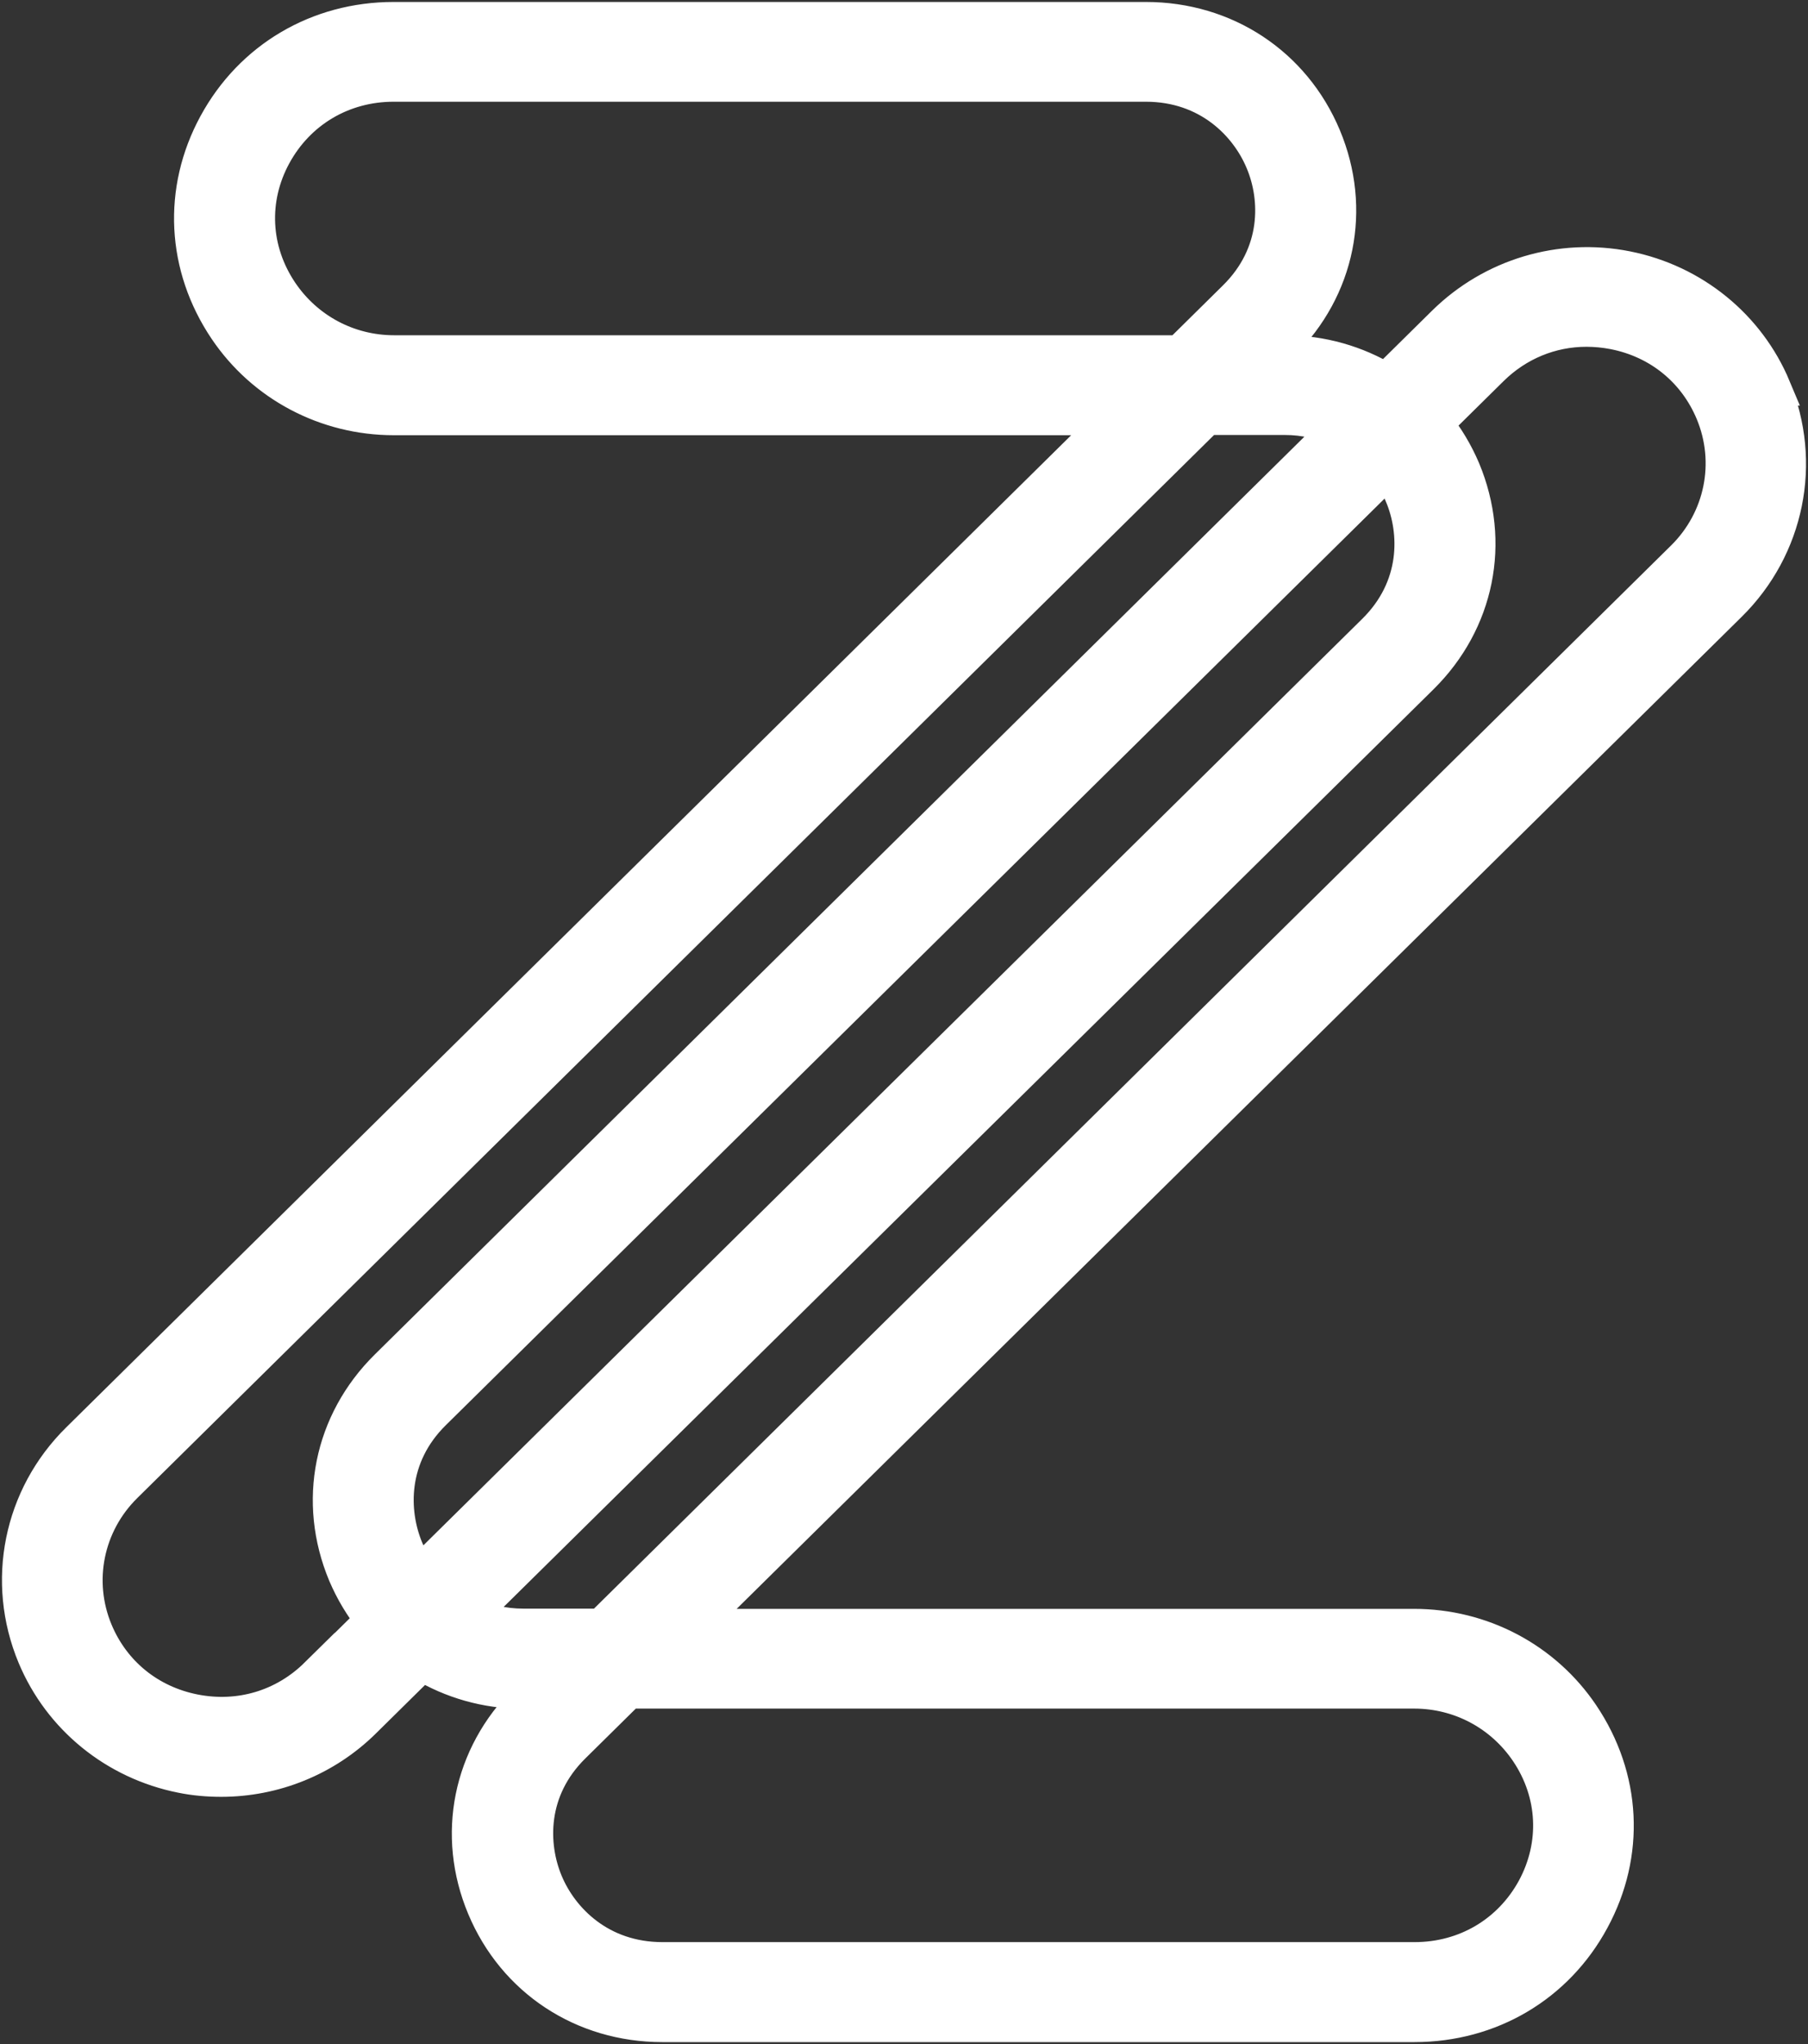 <svg width="92" height="104" viewBox="0 0 92 104" fill="none" xmlns="http://www.w3.org/2000/svg">
<rect x="0" y="0" width="92" height="104" fill="#333333" stroke="none"/>
<path d="M90.234 19.736C88.925 16.608 86.134 14.341 82.769 13.672C79.404 13.003 75.947 14.046 73.512 16.438L70.526 19.385C69.022 18.478 67.265 17.957 65.381 17.957H64.738L65.221 17.48C68.069 14.669 68.884 10.634 67.345 6.962C65.806 3.29 62.338 1 58.307 1H20.029C16.182 1 12.805 2.995 10.991 6.339C9.176 9.682 9.371 13.559 11.519 16.744C13.425 19.566 16.607 21.244 20.041 21.244H56.699L4.008 73.258C1.068 76.148 0.195 80.467 1.78 84.264C3.089 87.392 5.88 89.659 9.245 90.328C9.911 90.464 10.589 90.521 11.255 90.521C13.942 90.521 16.549 89.478 18.49 87.562L21.476 84.615C22.98 85.522 24.738 86.043 26.621 86.043H27.264L26.782 86.519C23.934 89.331 23.118 93.366 24.657 97.038C26.196 100.71 29.665 103 33.696 103H71.974C75.821 103 79.197 101.005 81 97.662C82.815 94.318 82.62 90.441 80.472 87.256C78.566 84.434 75.384 82.757 71.951 82.757H35.292L87.994 30.742C90.923 27.852 91.807 23.533 90.222 19.736H90.234ZM71.353 25.177C72.157 27.081 72.203 29.903 69.952 32.125L21.361 80.07C21.074 79.662 20.822 79.243 20.649 78.823C19.857 76.919 19.799 74.097 22.05 71.875L70.641 23.919C70.928 24.327 71.181 24.746 71.353 25.165V25.177ZM20.052 17.957C17.732 17.957 15.585 16.823 14.275 14.885C12.84 12.754 12.702 10.136 13.931 7.88C15.16 5.625 17.433 4.276 20.029 4.276H58.307C61.488 4.276 63.475 6.305 64.267 8.209C65.071 10.113 65.117 12.935 62.866 15.157L60.03 17.957H20.052ZM16.136 85.227C14.47 86.871 12.197 87.551 9.888 87.098C7.58 86.644 5.742 85.148 4.846 83.006C3.778 80.444 4.376 77.531 6.351 75.582L61.408 21.232H65.381C66.403 21.232 67.288 21.459 68.069 21.81L19.707 69.552C16.859 72.363 16.044 76.398 17.583 80.082C17.95 80.943 18.421 81.725 18.984 82.428L16.136 85.239V85.227ZM71.962 86.032C74.282 86.032 76.43 87.166 77.739 89.104C79.174 91.235 79.301 93.853 78.083 96.109C76.854 98.364 74.581 99.713 71.985 99.713H33.707C30.526 99.713 28.539 97.684 27.747 95.78C26.954 93.876 26.897 91.053 29.148 88.832L31.984 86.032H71.974H71.962ZM85.651 28.407L30.595 82.745H26.621C25.599 82.745 24.715 82.518 23.934 82.167L72.306 34.437C75.155 31.626 75.97 27.591 74.431 23.907C74.064 23.046 73.593 22.264 73.03 21.561L75.878 18.75C77.199 17.447 78.922 16.744 80.725 16.744C81.184 16.744 81.655 16.789 82.126 16.88C84.434 17.333 86.272 18.829 87.168 20.972C88.236 23.533 87.638 26.446 85.663 28.396L85.651 28.407Z" fill="white" stroke="white" stroke-width="1.8"/>
</svg>
